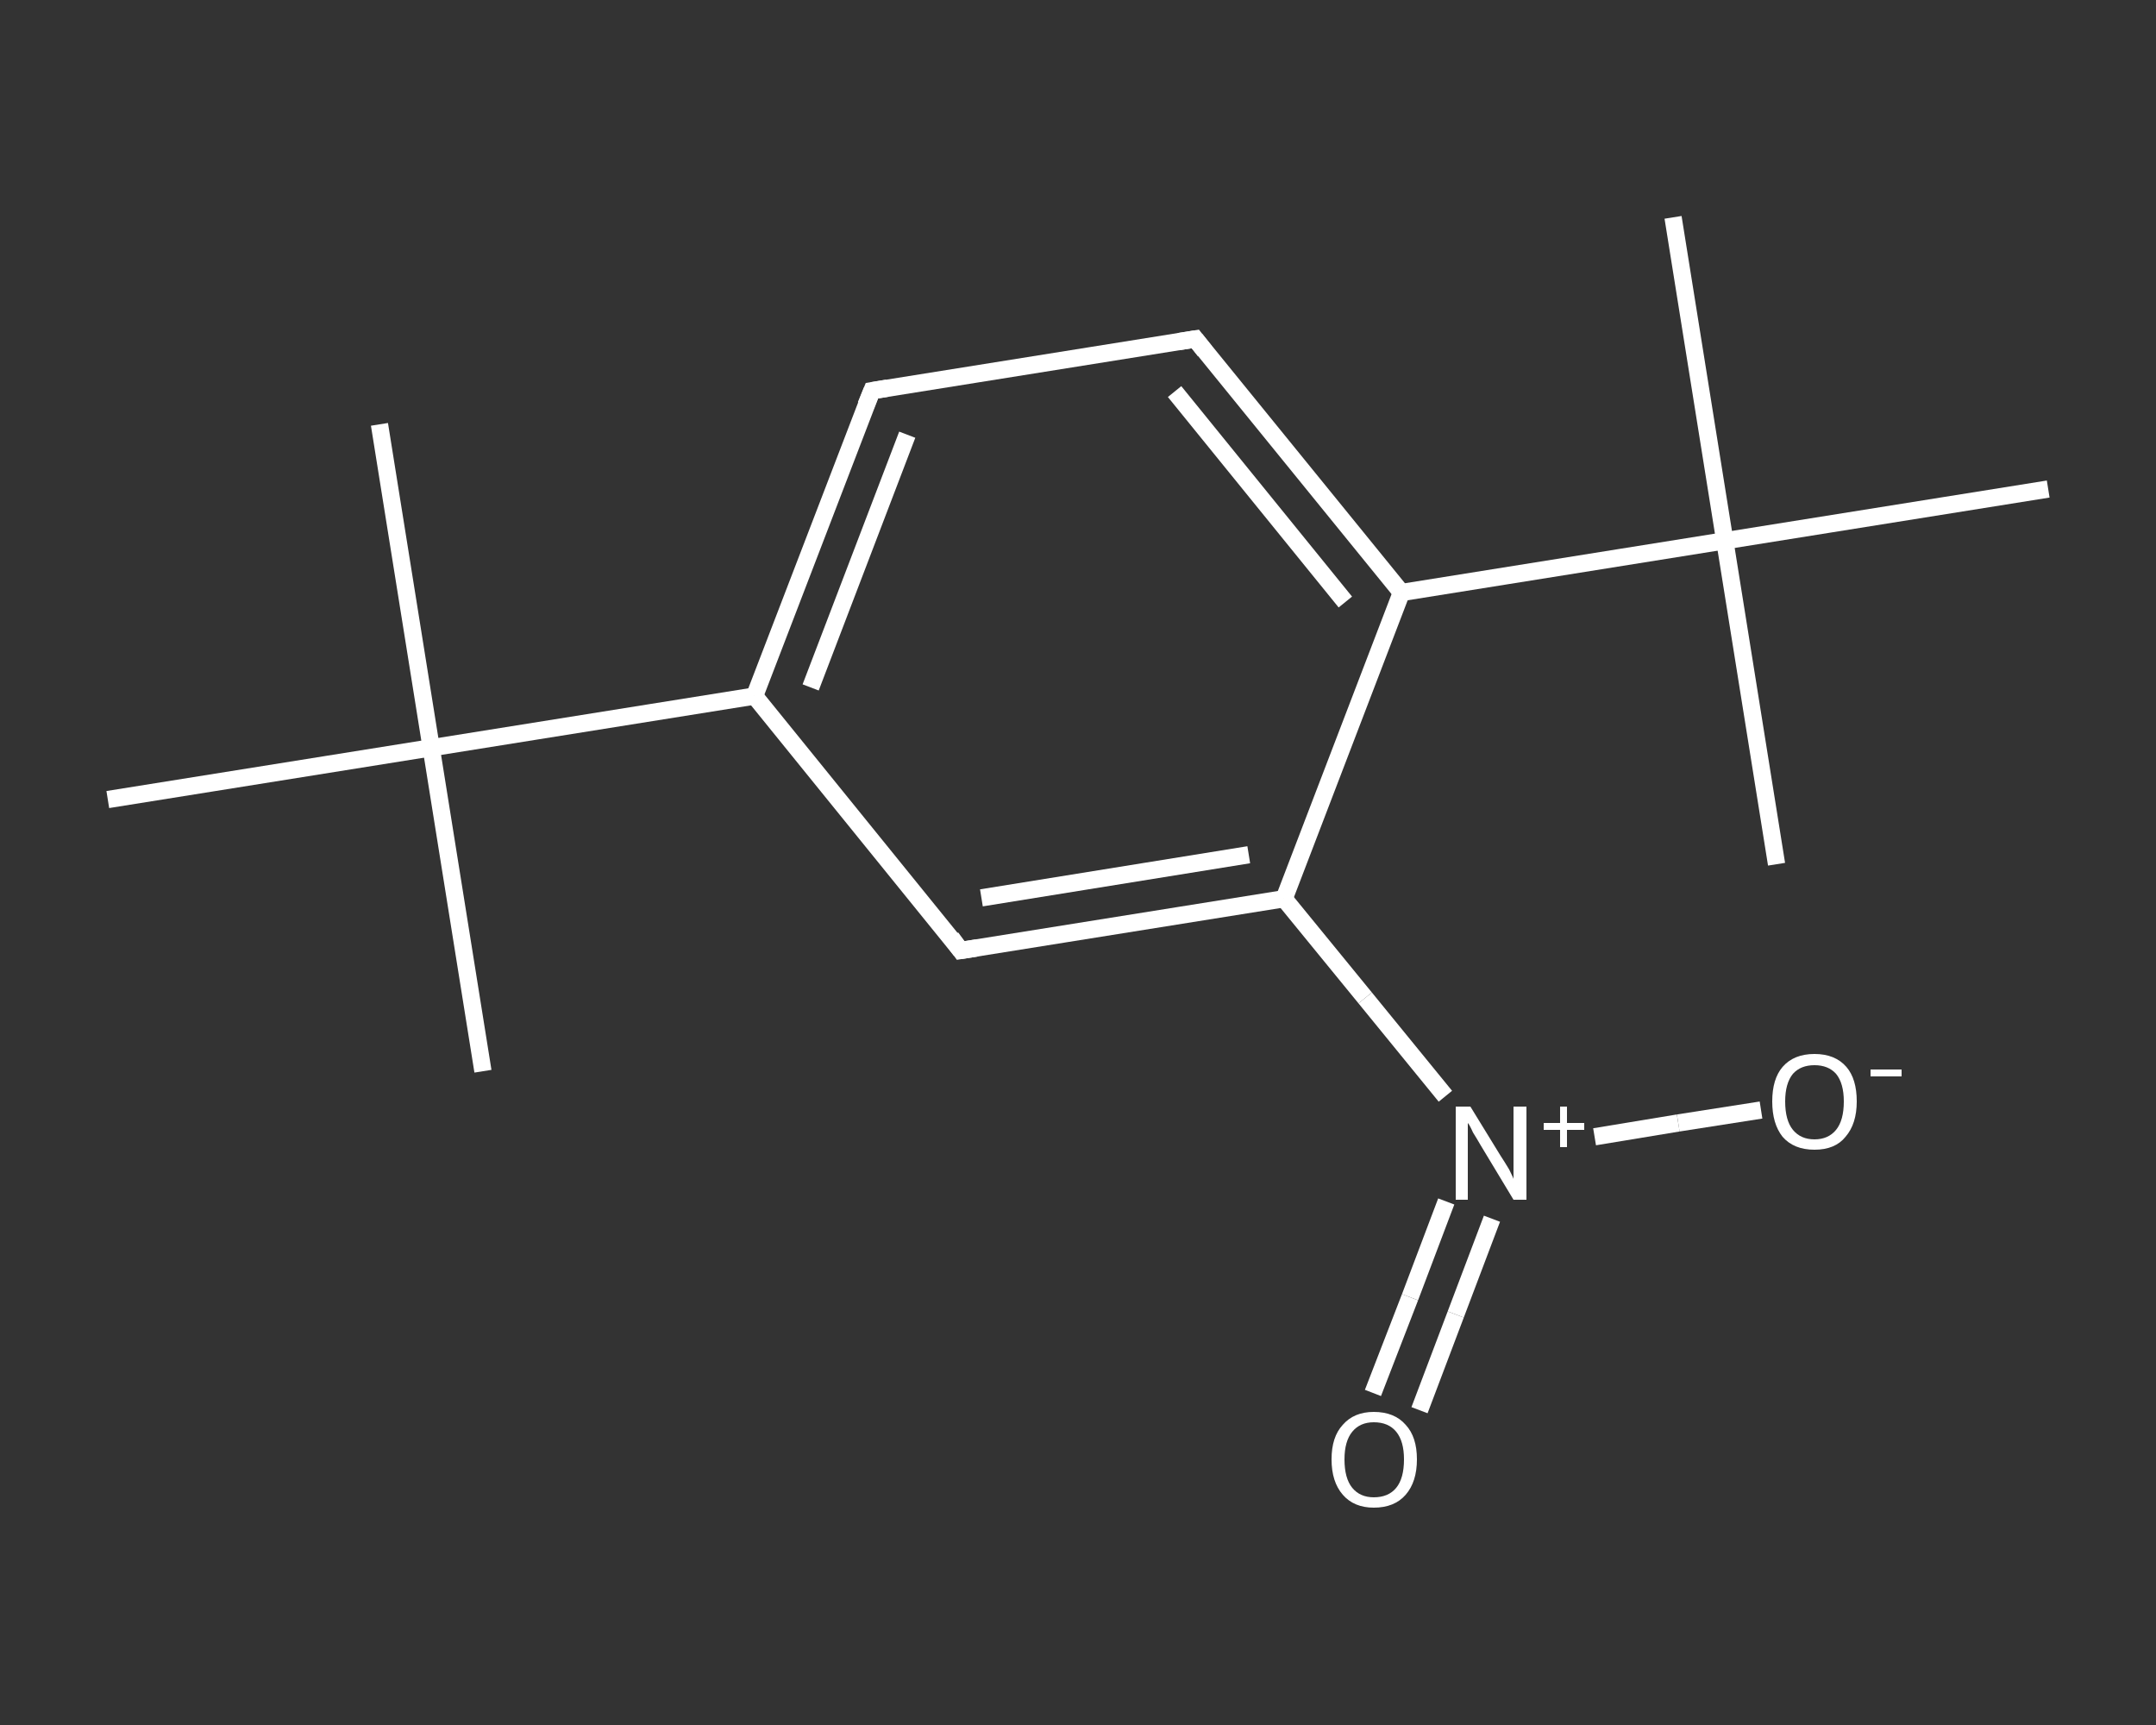 <?xml version='1.0' encoding='iso-8859-1'?>
<svg version='1.1' baseProfile='full'
              xmlns='http://www.w3.org/2000/svg'
                      xmlns:rdkit='http://www.rdkit.org/xml'
                      xmlns:xlink='http://www.w3.org/1999/xlink'
                  xml:space='preserve'
width='250px' height='200px' viewBox='0 0 250 200'>
<rect x="0" y="0" width="250" height="200" fill="#333333" stroke="none"/>
<!-- END OF HEADER -->
<rect style='opacity:1.0;fill:transparent;stroke:none' width='250.0' height='200.0' x='0.0' y='0.0'> </rect>
<path class='bond-0 atom-0 atom-1' d='M 44.0,49.2 L 50.0,86.7' style='fill:none;fill-rule:evenodd;stroke:#FFFFFF;stroke-width:2.0px;stroke-linecap:butt;stroke-linejoin:miter;stroke-opacity:1' />
<path class='bond-1 atom-1 atom-2' d='M 50.0,86.7 L 56.0,124.2' style='fill:none;fill-rule:evenodd;stroke:#FFFFFF;stroke-width:2.0px;stroke-linecap:butt;stroke-linejoin:miter;stroke-opacity:1' />
<path class='bond-2 atom-1 atom-3' d='M 50.0,86.7 L 12.5,92.7' style='fill:none;fill-rule:evenodd;stroke:#FFFFFF;stroke-width:2.0px;stroke-linecap:butt;stroke-linejoin:miter;stroke-opacity:1' />
<path class='bond-3 atom-1 atom-4' d='M 50.0,86.7 L 87.5,80.7' style='fill:none;fill-rule:evenodd;stroke:#FFFFFF;stroke-width:2.0px;stroke-linecap:butt;stroke-linejoin:miter;stroke-opacity:1' />
<path class='bond-4 atom-4 atom-5' d='M 87.5,80.7 L 101.1,45.3' style='fill:none;fill-rule:evenodd;stroke:#FFFFFF;stroke-width:2.0px;stroke-linecap:butt;stroke-linejoin:miter;stroke-opacity:1' />
<path class='bond-4 atom-4 atom-5' d='M 94.0,79.7 L 105.2,50.4' style='fill:none;fill-rule:evenodd;stroke:#FFFFFF;stroke-width:2.0px;stroke-linecap:butt;stroke-linejoin:miter;stroke-opacity:1' />
<path class='bond-5 atom-5 atom-6' d='M 101.1,45.3 L 138.6,39.3' style='fill:none;fill-rule:evenodd;stroke:#FFFFFF;stroke-width:2.0px;stroke-linecap:butt;stroke-linejoin:miter;stroke-opacity:1' />
<path class='bond-6 atom-6 atom-7' d='M 138.6,39.3 L 162.5,68.7' style='fill:none;fill-rule:evenodd;stroke:#FFFFFF;stroke-width:2.0px;stroke-linecap:butt;stroke-linejoin:miter;stroke-opacity:1' />
<path class='bond-6 atom-6 atom-7' d='M 136.2,45.4 L 156.0,69.8' style='fill:none;fill-rule:evenodd;stroke:#FFFFFF;stroke-width:2.0px;stroke-linecap:butt;stroke-linejoin:miter;stroke-opacity:1' />
<path class='bond-7 atom-7 atom-8' d='M 162.5,68.7 L 200.0,62.7' style='fill:none;fill-rule:evenodd;stroke:#FFFFFF;stroke-width:2.0px;stroke-linecap:butt;stroke-linejoin:miter;stroke-opacity:1' />
<path class='bond-8 atom-8 atom-9' d='M 200.0,62.7 L 206.0,100.2' style='fill:none;fill-rule:evenodd;stroke:#FFFFFF;stroke-width:2.0px;stroke-linecap:butt;stroke-linejoin:miter;stroke-opacity:1' />
<path class='bond-9 atom-8 atom-10' d='M 200.0,62.7 L 194.0,25.2' style='fill:none;fill-rule:evenodd;stroke:#FFFFFF;stroke-width:2.0px;stroke-linecap:butt;stroke-linejoin:miter;stroke-opacity:1' />
<path class='bond-10 atom-8 atom-11' d='M 200.0,62.7 L 237.5,56.7' style='fill:none;fill-rule:evenodd;stroke:#FFFFFF;stroke-width:2.0px;stroke-linecap:butt;stroke-linejoin:miter;stroke-opacity:1' />
<path class='bond-11 atom-7 atom-12' d='M 162.5,68.7 L 148.9,104.2' style='fill:none;fill-rule:evenodd;stroke:#FFFFFF;stroke-width:2.0px;stroke-linecap:butt;stroke-linejoin:miter;stroke-opacity:1' />
<path class='bond-12 atom-12 atom-13' d='M 148.9,104.2 L 158.3,115.7' style='fill:none;fill-rule:evenodd;stroke:#FFFFFF;stroke-width:2.0px;stroke-linecap:butt;stroke-linejoin:miter;stroke-opacity:1' />
<path class='bond-12 atom-12 atom-13' d='M 158.3,115.7 L 167.6,127.1' style='fill:none;fill-rule:evenodd;stroke:#FFFFFF;stroke-width:2.0px;stroke-linecap:butt;stroke-linejoin:miter;stroke-opacity:1' />
<path class='bond-13 atom-13 atom-14' d='M 167.7,139.3 L 163.5,150.4' style='fill:none;fill-rule:evenodd;stroke:#FFFFFF;stroke-width:2.0px;stroke-linecap:butt;stroke-linejoin:miter;stroke-opacity:1' />
<path class='bond-13 atom-13 atom-14' d='M 163.5,150.4 L 159.2,161.5' style='fill:none;fill-rule:evenodd;stroke:#FFFFFF;stroke-width:2.0px;stroke-linecap:butt;stroke-linejoin:miter;stroke-opacity:1' />
<path class='bond-13 atom-13 atom-14' d='M 173.0,141.3 L 168.8,152.4' style='fill:none;fill-rule:evenodd;stroke:#FFFFFF;stroke-width:2.0px;stroke-linecap:butt;stroke-linejoin:miter;stroke-opacity:1' />
<path class='bond-13 atom-13 atom-14' d='M 168.8,152.4 L 164.6,163.5' style='fill:none;fill-rule:evenodd;stroke:#FFFFFF;stroke-width:2.0px;stroke-linecap:butt;stroke-linejoin:miter;stroke-opacity:1' />
<path class='bond-14 atom-13 atom-15' d='M 184.9,131.8 L 194.6,130.2' style='fill:none;fill-rule:evenodd;stroke:#FFFFFF;stroke-width:2.0px;stroke-linecap:butt;stroke-linejoin:miter;stroke-opacity:1' />
<path class='bond-14 atom-13 atom-15' d='M 194.6,130.2 L 204.2,128.7' style='fill:none;fill-rule:evenodd;stroke:#FFFFFF;stroke-width:2.0px;stroke-linecap:butt;stroke-linejoin:miter;stroke-opacity:1' />
<path class='bond-15 atom-12 atom-16' d='M 148.9,104.2 L 111.4,110.2' style='fill:none;fill-rule:evenodd;stroke:#FFFFFF;stroke-width:2.0px;stroke-linecap:butt;stroke-linejoin:miter;stroke-opacity:1' />
<path class='bond-15 atom-12 atom-16' d='M 144.8,99.1 L 113.8,104.1' style='fill:none;fill-rule:evenodd;stroke:#FFFFFF;stroke-width:2.0px;stroke-linecap:butt;stroke-linejoin:miter;stroke-opacity:1' />
<path class='bond-16 atom-16 atom-4' d='M 111.4,110.2 L 87.5,80.7' style='fill:none;fill-rule:evenodd;stroke:#FFFFFF;stroke-width:2.0px;stroke-linecap:butt;stroke-linejoin:miter;stroke-opacity:1' />
<path d='M 100.4,47.0 L 101.1,45.3 L 102.9,45.0' style='fill:none;stroke:#FFFFFF;stroke-width:2.0px;stroke-linecap:butt;stroke-linejoin:miter;stroke-opacity:1;' />
<path d='M 136.7,39.6 L 138.6,39.3 L 139.7,40.7' style='fill:none;stroke:#FFFFFF;stroke-width:2.0px;stroke-linecap:butt;stroke-linejoin:miter;stroke-opacity:1;' />
<path d='M 113.3,109.9 L 111.4,110.2 L 110.3,108.7' style='fill:none;stroke:#FFFFFF;stroke-width:2.0px;stroke-linecap:butt;stroke-linejoin:miter;stroke-opacity:1;' />
<path class='atom-13' d='M 170.5 128.3
L 174.0 134.0
Q 174.4 134.6, 175.0 135.6
Q 175.5 136.6, 175.5 136.7
L 175.5 128.3
L 177.0 128.3
L 177.0 139.1
L 175.5 139.1
L 171.7 132.8
Q 171.3 132.1, 170.8 131.3
Q 170.4 130.4, 170.2 130.2
L 170.2 139.1
L 168.8 139.1
L 168.8 128.3
L 170.5 128.3
' fill='#FFFFFF'/>
<path class='atom-13' d='M 179.0 130.2
L 180.9 130.2
L 180.9 128.3
L 181.7 128.3
L 181.7 130.2
L 183.7 130.2
L 183.7 131.0
L 181.7 131.0
L 181.7 133.0
L 180.9 133.0
L 180.9 131.0
L 179.0 131.0
L 179.0 130.2
' fill='#FFFFFF'/>
<path class='atom-14' d='M 154.4 169.2
Q 154.4 166.6, 155.7 165.2
Q 157.0 163.7, 159.3 163.7
Q 161.7 163.7, 163.0 165.2
Q 164.3 166.6, 164.3 169.2
Q 164.3 171.8, 163.0 173.3
Q 161.7 174.8, 159.3 174.8
Q 157.0 174.8, 155.7 173.3
Q 154.4 171.8, 154.4 169.2
M 159.3 173.6
Q 161.0 173.6, 161.9 172.5
Q 162.8 171.4, 162.8 169.2
Q 162.8 167.1, 161.9 166.0
Q 161.0 164.9, 159.3 164.9
Q 157.7 164.9, 156.8 166.0
Q 155.9 167.1, 155.9 169.2
Q 155.9 171.4, 156.8 172.5
Q 157.7 173.6, 159.3 173.6
' fill='#FFFFFF'/>
<path class='atom-15' d='M 205.5 127.7
Q 205.5 125.1, 206.7 123.7
Q 208.0 122.2, 210.4 122.2
Q 212.8 122.2, 214.1 123.7
Q 215.3 125.1, 215.3 127.7
Q 215.3 130.3, 214.0 131.8
Q 212.8 133.3, 210.4 133.3
Q 208.0 133.3, 206.7 131.8
Q 205.5 130.3, 205.5 127.7
M 210.4 132.1
Q 212.0 132.1, 212.9 131.0
Q 213.8 129.9, 213.8 127.7
Q 213.8 125.6, 212.9 124.5
Q 212.0 123.5, 210.4 123.5
Q 208.8 123.5, 207.9 124.5
Q 207.0 125.6, 207.0 127.7
Q 207.0 129.9, 207.9 131.0
Q 208.8 132.1, 210.4 132.1
' fill='#FFFFFF'/>
<path class='atom-15' d='M 216.9 124.0
L 220.5 124.0
L 220.5 124.8
L 216.9 124.8
L 216.9 124.0
' fill='#FFFFFF'/>
</svg>
